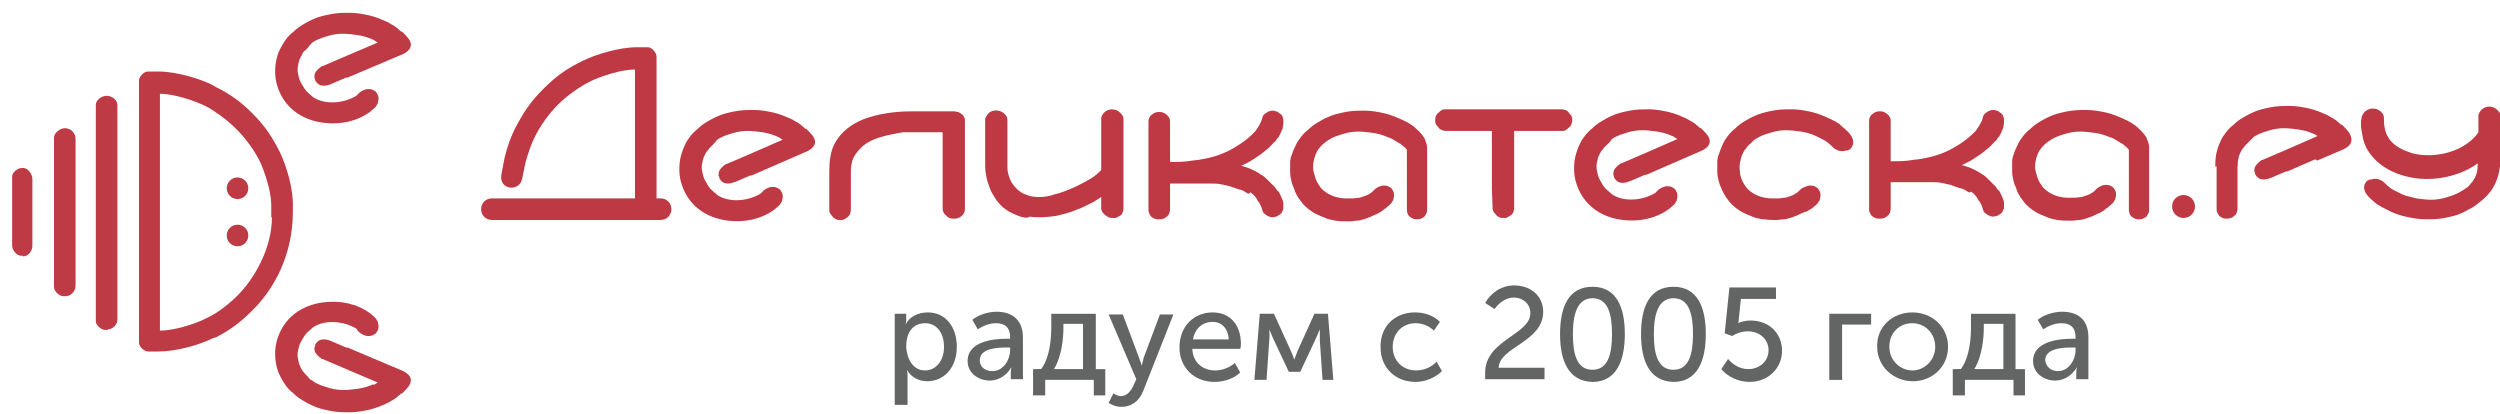 <?xml version="1.0" encoding="UTF-8"?>
<!-- Generator: Adobe Illustrator 17.1.0, SVG Export Plug-In . SVG Version: 6.00 Build 0)  -->
<!DOCTYPE svg PUBLIC "-//W3C//DTD SVG 1.1//EN" "http://www.w3.org/Graphics/SVG/1.1/DTD/svg11.dtd">
<svg version="1.1" id="Слой_1" xmlns="http://www.w3.org/2000/svg" xmlns:xlink="http://www.w3.org/1999/xlink" x="0px" y="0px" viewBox="0 0 370.5 61.3" enable-background="new 0 0 370.5 61.3" xml:space="preserve">
<g>
	<path fill-rule="evenodd" clip-rule="evenodd" fill="#BE3944" d="M194.6,24.8c0,0.4,0.1,0.8,0.2,1.1l0,0c0.1,0.4,0.2,0.7,0.4,1.1   c0.2,0.3,0.4,0.7,0.7,1c0.3,0.3,0.6,0.5,0.9,0.7c0.4,0.2,0.8,0.4,1.2,0.5c0.4,0.1,0.9,0.2,1.4,0.2l0,0l0,0c0.4,0,0.7,0,1.1,0   c0.3,0,0.7-0.1,1-0.1c0.3-0.1,0.6-0.2,0.9-0.3c0.3-0.1,0.6-0.3,0.9-0.5l0.1-0.1l0.1-0.1l0.1-0.1l0.1-0.1l0,0   c0.2-0.2,0.4-0.3,0.6-0.4c0.2-0.1,0.5-0.2,0.7-0.2l0,0c0.2,0,0.5,0,0.7,0.1c0.2,0.1,0.4,0.2,0.5,0.3c0.1,0.1,0.2,0.3,0.3,0.5   c0.1,0.2,0.1,0.4,0.1,0.6c0,0.2-0.1,0.4-0.1,0.6c-0.1,0.2-0.2,0.3-0.3,0.5v0l0,0c-0.1,0.1-0.3,0.3-0.4,0.4   c-0.2,0.1-0.3,0.3-0.5,0.4c-0.2,0.1-0.4,0.3-0.5,0.4c-0.2,0.1-0.4,0.2-0.5,0.3c-0.3,0.1-0.7,0.3-1.1,0.5c-0.3,0.1-0.7,0.3-1.1,0.4   c-0.3,0.1-0.7,0.2-1,0.2c-0.3,0-0.6,0.1-0.9,0.1h-0.7c-0.5,0-1,0-1.6-0.1c-0.5-0.1-1.1-0.2-1.5-0.4c-0.5-0.2-1-0.4-1.4-0.6   c-0.4-0.2-0.8-0.5-1.2-0.8c-0.3-0.3-0.6-0.5-0.8-0.8c-0.2-0.3-0.4-0.5-0.6-0.8l0,0l-0.1-0.2c-0.2-0.3-0.4-0.7-0.5-1.1   c-0.2-0.4-0.3-0.7-0.4-1.1c-0.1-0.4-0.2-0.9-0.2-1.4c0-0.5,0-0.9,0-1.4c0-0.4,0.1-0.9,0.3-1.3c0.1-0.4,0.3-0.8,0.5-1.2   c0.2-0.5,0.5-0.9,0.8-1.3h0c0.3-0.4,0.7-0.8,1.1-1.1c0.4-0.4,0.8-0.7,1.3-1l0,0c0.5-0.3,1-0.6,1.5-0.8c0.8-0.4,1.7-0.6,2.7-0.8   c1-0.2,1.9-0.2,2.9-0.2c1,0,2,0.2,2.9,0.4c0.9,0.2,1.8,0.6,2.7,1c0.2,0.1,0.4,0.2,0.6,0.3c0.2,0.1,0.4,0.2,0.5,0.3h0   c0,0,0.5,0.3,0.7,0.5c0.1,0.1,0.1,0.1,0.2,0.2c0,0,0.1,0.1,0.1,0.1c0.2,0.2,0.4,0.3,0.5,0.5c0.2,0.2,0.3,0.3,0.4,0.5v0   c0.2,0.2,0.3,0.5,0.4,0.8v0c0.1,0.3,0.2,0.6,0.2,0.9c0,0.1,0,0.3,0,0.5c0,0.2,0,0.3,0,0.5V31c0,0.2,0,0.4-0.1,0.6   c-0.1,0.2-0.2,0.4-0.3,0.5l0,0h0c-0.1,0.1-0.3,0.2-0.5,0.3c-0.2,0.1-0.4,0.1-0.6,0.1c-0.2,0-0.4,0-0.6-0.1   c-0.2-0.1-0.4-0.2-0.5-0.3v0c-0.1-0.1-0.3-0.3-0.3-0.5c-0.1-0.2-0.1-0.4-0.1-0.6v-0.1h0v-8.7c-0.2-0.2-0.3-0.4-0.5-0.5   c-0.2-0.2-0.4-0.4-0.7-0.5v0c-0.3-0.2-0.5-0.3-0.8-0.5c-0.3-0.2-0.6-0.3-0.9-0.4c-0.7-0.3-1.4-0.5-2.1-0.6   c-0.7-0.1-1.5-0.2-2.2-0.2c-0.7,0-1.4,0.1-2.1,0.3c-0.7,0.2-1.3,0.4-1.9,0.7c-0.9,0.5-1.6,1.1-2.1,1.9   C194.9,23,194.6,23.8,194.6,24.8z"/>
	<path fill-rule="evenodd" clip-rule="evenodd" fill="#BE3944" d="M301.6,24.7c0,0.4,0.1,0.8,0.2,1.1h0c0.1,0.4,0.2,0.7,0.4,1.1   c0.2,0.3,0.4,0.7,0.7,1c0.3,0.3,0.6,0.5,0.9,0.7c0.4,0.2,0.8,0.4,1.2,0.5c0.4,0.1,0.9,0.2,1.4,0.2l0,0l0,0c0.4,0,0.7,0,1.1,0   c0.3,0,0.7-0.1,1-0.1c0.3-0.1,0.6-0.2,0.9-0.3c0.3-0.1,0.6-0.3,0.9-0.5l0.1-0.1l0.1-0.1l0.1-0.1l0.1-0.1l0,0   c0.2-0.2,0.4-0.3,0.6-0.4c0.2-0.1,0.5-0.2,0.7-0.2l0,0c0.2,0,0.5,0,0.7,0.1c0.2,0.1,0.4,0.2,0.5,0.3c0.1,0.1,0.2,0.3,0.3,0.5   c0.1,0.2,0.1,0.4,0.1,0.6c0,0.2-0.1,0.4-0.1,0.6c-0.1,0.2-0.2,0.3-0.3,0.5v0l0,0c-0.1,0.1-0.3,0.3-0.4,0.4   c-0.2,0.1-0.3,0.3-0.5,0.4c-0.2,0.1-0.4,0.3-0.5,0.4c-0.2,0.1-0.4,0.2-0.5,0.3c-0.3,0.1-0.7,0.3-1.1,0.5c-0.3,0.1-0.7,0.3-1.1,0.4   c-0.3,0.1-0.7,0.2-1,0.2c-0.3,0-0.6,0.1-0.9,0.1h-0.7c-0.5,0-1,0-1.6-0.1c-0.5-0.1-1.1-0.2-1.5-0.4c-0.5-0.2-1-0.4-1.4-0.6   c-0.4-0.2-0.8-0.5-1.2-0.8c-0.3-0.3-0.6-0.5-0.8-0.8c-0.2-0.3-0.4-0.5-0.6-0.8l0,0l-0.1-0.2c-0.2-0.3-0.4-0.7-0.5-1.1   c-0.2-0.4-0.3-0.7-0.4-1.1c-0.1-0.4-0.2-0.9-0.2-1.4c0-0.5,0-0.9,0-1.4c0-0.4,0.1-0.9,0.3-1.3c0.1-0.4,0.3-0.8,0.5-1.2   c0.2-0.5,0.5-0.9,0.8-1.3h0c0.3-0.4,0.7-0.8,1.1-1.1c0.4-0.4,0.8-0.7,1.3-1v0c0.5-0.3,1-0.6,1.5-0.8c0.8-0.4,1.7-0.6,2.7-0.8   c1-0.2,1.9-0.2,2.9-0.2c1,0,2,0.2,2.9,0.4c0.9,0.2,1.8,0.6,2.7,1c0.2,0.1,0.4,0.2,0.6,0.3c0.2,0.1,0.4,0.2,0.5,0.3l0,0   c0,0,0.5,0.3,0.7,0.5c0.1,0.1,0.1,0.1,0.2,0.2c0,0,0.1,0.1,0.1,0.1c0.2,0.2,0.4,0.3,0.5,0.5c0.2,0.2,0.3,0.3,0.4,0.5v0   c0.2,0.2,0.3,0.5,0.4,0.8v0c0.1,0.3,0.2,0.6,0.2,0.9c0,0.1,0,0.3,0,0.5c0,0.2,0,0.3,0,0.5V31c0,0.2,0,0.4-0.1,0.6   c-0.1,0.2-0.2,0.4-0.3,0.5l0,0h0c-0.1,0.1-0.3,0.2-0.5,0.3c-0.2,0.1-0.4,0.1-0.6,0.1c-0.2,0-0.4,0-0.6-0.1   c-0.2-0.1-0.4-0.2-0.5-0.3l0,0c-0.1-0.1-0.3-0.3-0.3-0.5c-0.1-0.2-0.1-0.4-0.1-0.6v-0.1h0v-8.7c-0.2-0.2-0.3-0.4-0.5-0.5   c-0.2-0.2-0.4-0.4-0.7-0.5v0c-0.3-0.2-0.5-0.3-0.8-0.5c-0.3-0.2-0.6-0.3-0.9-0.4c-0.7-0.3-1.4-0.5-2.1-0.6   c-0.7-0.1-1.5-0.2-2.2-0.2c-0.7,0-1.4,0.1-2.1,0.3c-0.7,0.2-1.3,0.4-1.9,0.7c-0.9,0.5-1.6,1.1-2.1,1.9   C301.9,22.9,301.6,23.8,301.6,24.7z"/>
	<path fill-rule="evenodd" clip-rule="evenodd" fill="#BE3944" d="M151.2,32.1c-0.5-0.2-1-0.4-1.4-0.6c-0.4-0.2-0.8-0.5-1.2-0.8v0   c-0.4-0.4-0.8-0.8-1.1-1.3c-0.3-0.5-0.6-0.9-0.8-1.5c-0.2-0.5-0.4-1.1-0.5-1.6c-0.1-0.5-0.2-1.1-0.2-1.7h0v-0.1V18   c0-0.1,0-0.2,0-0.3c0-0.2,0.1-0.3,0.2-0.5l0,0c0.4-0.8,1.3-1,2.1-0.7c0.2,0.1,0.4,0.2,0.5,0.3h0c0.1,0.1,0.3,0.3,0.4,0.5   c0.1,0.2,0.1,0.5,0.1,0.8h0l0,2.8v0l0,0l0,0v0l0,0v4c0,0.6,0.2,1.2,0.4,1.7c0.2,0.5,0.6,1,1,1.4c0.4,0.4,0.9,0.7,1.5,0.9   c0.5,0.2,1.1,0.3,1.8,0.3l0,0h0c0.7,0,1.5-0.1,2.3-0.4c0.9-0.2,1.9-0.6,2.8-1c0.9-0.4,1.8-0.9,2.5-1.3c0.7-0.4,1.2-0.9,1.6-1.3   v-7.4c0-0.1,0-0.2,0-0.3c0-0.2,0.1-0.3,0.2-0.5v0c0.5-0.9,1.8-1.1,2.6-0.3c0.1,0.1,0.3,0.3,0.4,0.5c0.1,0.2,0.1,0.4,0.1,0.6v0v3   l0,0v0v0h0v10h0c0,0.2,0,0.4-0.1,0.6c-0.1,0.2-0.1,0.3-0.2,0.4v0l0,0l0,0c-0.1,0.1-0.2,0.2-0.3,0.2c-0.1,0.1-0.2,0.1-0.3,0.2   c-0.1,0-0.2,0.1-0.3,0.1h0c-0.1,0-0.2,0-0.4,0v0c-0.2,0-0.4,0-0.6-0.1c-0.2-0.1-0.3-0.2-0.5-0.3c-0.1-0.1-0.2-0.2-0.3-0.3l0,0   c-0.1-0.1-0.1-0.2-0.2-0.3l0,0v0c0-0.1-0.1-0.2-0.1-0.3c0-0.1,0-0.2,0-0.4v-0.1h0l0-1.3c-0.6,0.4-1.2,0.8-1.9,1.1   c-0.7,0.4-1.5,0.7-2.3,1c-0.8,0.3-1.6,0.5-2.5,0.7c-0.8,0.1-1.6,0.2-2.3,0.2v0c-0.5,0-1,0-1.6-0.1   C152.2,32.4,151.7,32.2,151.2,32.1z"/>
	<path fill-rule="evenodd" clip-rule="evenodd" fill="#BE3944" d="M350,17.4c0-0.2,0.1-0.3,0.2-0.5v0c0.4-0.7,1.3-1,2.1-0.7   c0.2,0.1,0.4,0.2,0.5,0.3l0,0c0.1,0.1,0.3,0.3,0.4,0.5c0.1,0.2,0.1,0.5,0.1,0.7h0c0,2.5,1.1,3.9,3.6,4.8c1,0.4,2,0.5,3,0.5   c3,0,6-1.3,7.4-3.4l0-2.2c0-0.1,0-0.2,0-0.3c0-0.2,0.1-0.3,0.2-0.5v0c0.5-0.9,1.8-1.1,2.6-0.3c0.1,0.1,0.3,0.3,0.4,0.5   c0.1,0.2,0.1,0.4,0.1,0.6v0l0,6.3c-0.1,1.3-0.3,2.5-0.9,3.7c-0.2,0.4-0.5,0.9-0.8,1.2c-0.3,0.4-0.7,0.8-1.1,1.1   c-0.4,0.3-0.8,0.7-1.3,1c-0.5,0.3-1,0.5-1.5,0.8c-0.8,0.4-1.7,0.6-2.7,0.8c-1,0.2-1.9,0.2-2.9,0.2c-1,0-2-0.2-2.9-0.4   c-0.9-0.2-1.8-0.5-2.7-1c-0.2-0.1-0.4-0.2-0.6-0.3c-0.2-0.1-0.4-0.2-0.5-0.3h0c-0.2-0.1-0.4-0.2-0.5-0.3c-0.2-0.1-0.3-0.3-0.5-0.4   l-0.1-0.1c-0.7-0.6-1.6-1.5-1.1-2.5v0l0,0c0.1-0.1,0.1-0.2,0.2-0.3c0.1-0.1,0.2-0.2,0.3-0.2l0,0h0c0.1-0.1,0.2-0.1,0.4-0.1   c0.1,0,0.3-0.1,0.4-0.1h0c0.4,0,0.7,0,1,0.2c0.3,0.1,0.5,0.3,0.8,0.6l0.2,0.2l0,0c0.1,0.1,0.3,0.2,0.5,0.4c0.2,0.1,0.3,0.2,0.5,0.3   c0.2,0.1,0.4,0.2,0.6,0.3c0.2,0.1,0.4,0.2,0.6,0.3c0.7,0.3,1.4,0.4,2.1,0.6c0.7,0.1,1.5,0.2,2.2,0.2c0.7,0,1.4-0.1,2.1-0.3   c0.7-0.2,1.3-0.4,1.9-0.7c0.2-0.1,0.5-0.3,0.7-0.4c0.2-0.1,0.4-0.3,0.6-0.4l0,0l0,0c0.2-0.1,0.3-0.3,0.5-0.5   c0.1-0.2,0.3-0.3,0.4-0.5c0.6-0.9,0.7-1.6,0.7-2.6c-2.4,1.8-6.3,2.8-9.9,2.1c-2.6-0.5-5.1-1.8-6.5-4.2c-0.3-0.5-0.6-1.3-0.7-2.1   C349.9,19.1,349.8,18.2,350,17.4z"/>
	<path fill-rule="evenodd" clip-rule="evenodd" fill="#BE3944" d="M259.4,21.3c-0.2,0.1-0.3,0.3-0.5,0.5c-0.1,0.2-0.3,0.4-0.4,0.5   c-0.2,0.4-0.4,0.8-0.5,1.2c-0.1,0.4-0.2,0.9-0.2,1.3v0c0,0.4,0.1,0.8,0.1,1.1l0,0c0.1,0.4,0.2,0.7,0.4,1.1c0.2,0.3,0.4,0.7,0.7,1   c0.3,0.3,0.6,0.5,0.9,0.7c0.4,0.2,0.8,0.4,1.2,0.5c0.4,0.1,0.9,0.2,1.4,0.2l0,0h0c0.4,0,0.7,0,1.1,0c0.3,0,0.7-0.1,1-0.1   c0.3-0.1,0.6-0.2,0.9-0.3c0.3-0.1,0.6-0.3,0.9-0.5l0,0l0.1-0.1l0,0l0.1-0.1l0,0l0.1-0.1v0l0.1-0.1c0.2-0.2,0.4-0.3,0.7-0.4   c0.2-0.1,0.5-0.2,0.7-0.2l0,0c0.2,0,0.5,0,0.7,0.1c0.2,0.1,0.4,0.2,0.5,0.3l0,0l0,0l0,0c0.1,0.1,0.2,0.3,0.3,0.5l0,0   c0.1,0.2,0.1,0.4,0.1,0.6c0,0.2-0.1,0.4-0.1,0.6l0,0c-0.1,0.2-0.2,0.3-0.3,0.5v0c-0.1,0.1-0.3,0.3-0.4,0.4   c-0.2,0.1-0.3,0.3-0.5,0.4l0,0h0c-0.2,0.1-0.3,0.2-0.5,0.3c-0.2,0.1-0.3,0.2-0.4,0.2v0l-0.1,0c-0.3,0.1-0.7,0.3-1.1,0.5   c-0.3,0.1-0.7,0.3-1.1,0.4c-0.3,0.1-0.7,0.2-1,0.2v0c-0.3,0-0.6,0.1-0.9,0.1h-0.7h-0.1v0c-0.5,0-1-0.1-1.4-0.1   c-0.5-0.1-1.1-0.2-1.5-0.4c-0.5-0.2-1-0.4-1.4-0.6c-0.4-0.2-0.8-0.5-1.2-0.8l0,0c-0.3-0.3-0.6-0.5-0.8-0.8l0,0   c-0.2-0.3-0.5-0.6-0.7-1l0,0v0c-0.2-0.3-0.4-0.7-0.5-1c-0.2-0.4-0.3-0.7-0.4-1.1c-0.1-0.4-0.2-0.9-0.2-1.4v0c0-0.5,0-0.9,0-1.4   c0-0.4,0.1-0.9,0.3-1.3c0.1-0.4,0.3-0.8,0.5-1.3c0.2-0.5,0.5-0.9,0.8-1.3c0.3-0.4,0.7-0.8,1.1-1.1c0.4-0.4,0.8-0.7,1.3-1   c0.5-0.3,1-0.6,1.5-0.8c0.8-0.4,1.7-0.6,2.7-0.8c1-0.2,1.9-0.2,2.9-0.2c1,0,2,0.2,2.9,0.4c0.9,0.2,1.8,0.6,2.7,1   c0.2,0.1,0.4,0.2,0.6,0.3c0.2,0.1,0.4,0.2,0.5,0.3h0c0.2,0.1,0.4,0.2,0.5,0.4c0.2,0.1,0.3,0.3,0.5,0.4l0.1,0.1   c0.7,0.6,1.6,1.5,1.1,2.6v0l0,0c-0.1,0.1-0.1,0.2-0.2,0.3c-0.1,0.1-0.2,0.2-0.3,0.2l0,0h0c-0.1,0.1-0.2,0.1-0.4,0.1   c-0.1,0-0.3,0.1-0.4,0.1l0,0c-0.4,0-0.7,0-1-0.2c-0.3-0.1-0.5-0.3-0.8-0.6l-0.2-0.2l0,0c-0.1-0.1-0.3-0.2-0.5-0.4   c-0.2-0.1-0.3-0.2-0.5-0.3c-0.2-0.1-0.4-0.2-0.6-0.3c-0.2-0.1-0.4-0.2-0.6-0.3c-0.7-0.3-1.4-0.5-2.1-0.6c-0.7-0.1-1.5-0.2-2.2-0.2   c-0.7,0-1.4,0.1-2.1,0.3c-0.7,0.2-1.3,0.4-1.9,0.7c-0.2,0.1-0.5,0.3-0.7,0.4C259.8,20.9,259.6,21.1,259.4,21.3L259.4,21.3   L259.4,21.3z"/>
	<path fill-rule="evenodd" clip-rule="evenodd" fill="#BE3944" d="M105.6,21.5c-0.2,0.2-0.3,0.3-0.5,0.5c-0.1,0.2-0.3,0.4-0.4,0.5   c-0.2,0.4-0.4,0.7-0.5,1.1c-0.1,0.4-0.2,0.8-0.2,1.2c0,0.4,0.1,0.8,0.2,1.2c0.1,0.4,0.3,0.8,0.5,1.1c0.2,0.4,0.4,0.7,0.7,1   c0.3,0.3,0.6,0.5,0.9,0.8h0c1.8,1.2,4.6,0.9,6.4-0.2v0l0.1-0.1l0.1-0.1l0,0l0.1-0.1l0.1-0.1l0,0h0l0,0c0.2-0.2,0.4-0.3,0.6-0.4   c0.2-0.1,0.5-0.2,0.7-0.2c0.2,0,0.5,0,0.7,0.1c0.2,0.1,0.4,0.2,0.5,0.3c0.1,0.1,0.2,0.3,0.3,0.5c0.1,0.2,0.1,0.4,0.1,0.6   c0,0.2-0.1,0.4-0.1,0.6c-0.1,0.2-0.2,0.3-0.3,0.5v0l0,0c-0.1,0.1-0.3,0.3-0.4,0.4l0,0c-0.2,0.1-0.3,0.3-0.5,0.4   c-1.9,1.4-4.4,1.9-6.8,1.6c-3.4-0.4-6.1-2.4-7-5.8c-0.4-1.5-0.2-3.2,0.1-4.1c0.1-0.4,0.3-0.9,0.5-1.3c0.2-0.5,0.5-0.9,0.8-1.3v0   c0.3-0.4,0.7-0.8,1.1-1.1c0.4-0.4,0.8-0.7,1.3-1v0c0.5-0.3,1-0.6,1.5-0.8c0.8-0.4,1.7-0.6,2.7-0.8c1-0.2,1.9-0.2,2.9-0.2   c1,0,2,0.2,2.9,0.4c0.9,0.2,1.8,0.6,2.7,1l0,0l0,0l0,0v0c0.2,0.1,0.3,0.2,0.5,0.3c0.2,0.1,0.4,0.2,0.5,0.3l0,0   c0.2,0.1,0.3,0.2,0.5,0.4l0,0c0.2,0.1,0.3,0.3,0.5,0.4l0.1,0l0,0c0.3,0.3,0.7,0.7,1,1.1c0.8,1.2-0.2,2-1.3,2.4l-7.8,3.4l-0.1,0   l-0.1,0l0,0l-2.1,0.9c-0.5,0.2-0.9,0.3-1.2,0.3c-0.4,0-0.7-0.1-0.9-0.3h0l0,0c-0.1-0.1-0.2-0.2-0.2-0.2l0,0l0,0   c-0.1-0.1-0.1-0.2-0.2-0.3l0-0.1l0,0c0-0.1,0-0.2-0.1-0.2c0-0.1,0-0.2,0-0.3h0v0l0,0c0-0.3,0.1-0.6,0.4-0.9   c0.2-0.2,0.4-0.4,0.7-0.6v0l0.1,0l3.5-1.5l0,0l0,0l0,0h0l4.8-2.1l-0.2-0.1h0c-0.1-0.1-0.2-0.1-0.3-0.2c-0.1-0.1-0.2-0.1-0.4-0.2   c-0.7-0.3-1.4-0.5-2.1-0.6c-0.7-0.1-1.5-0.2-2.2-0.2c-0.7,0-1.4,0.1-2.1,0.3c-0.7,0.2-1.3,0.4-1.9,0.7l0,0l0,0l0,0   c-0.2,0.1-0.4,0.2-0.6,0.4C106,21.1,105.8,21.3,105.6,21.5z"/>
	<path fill-rule="evenodd" clip-rule="evenodd" fill="#BE3944" d="M238.2,21.4c-0.2,0.2-0.3,0.3-0.5,0.5c-0.1,0.2-0.3,0.4-0.4,0.5   c-0.2,0.4-0.4,0.7-0.5,1.1c-0.1,0.4-0.2,0.8-0.2,1.2c0,0.4,0.1,0.8,0.2,1.2c0.1,0.4,0.3,0.8,0.5,1.1c0.2,0.4,0.4,0.7,0.7,1   c0.3,0.3,0.6,0.5,0.9,0.8h0c1.8,1.2,4.6,0.9,6.4-0.2v0l0.1-0.1l0.1-0.1l0,0l0.1-0.1l0.1-0.1l0,0l0,0l0,0c0.2-0.2,0.4-0.3,0.6-0.4   c0.2-0.1,0.5-0.2,0.7-0.2c0.2,0,0.5,0,0.7,0.1c0.2,0.1,0.4,0.2,0.5,0.3c0.1,0.1,0.2,0.3,0.3,0.5c0.1,0.2,0.1,0.4,0.1,0.6   c0,0.2-0.1,0.4-0.1,0.6c-0.1,0.2-0.2,0.3-0.3,0.5v0l0,0c-0.1,0.1-0.3,0.3-0.4,0.4v0c-0.2,0.1-0.3,0.3-0.5,0.4   c-1.9,1.4-4.4,1.9-6.8,1.6c-3.4-0.4-6.1-2.4-7-5.8c-0.4-1.5-0.2-3.2,0.1-4.1c0.1-0.4,0.3-0.9,0.5-1.3c0.2-0.5,0.5-0.9,0.8-1.3v0   c0.3-0.4,0.7-0.8,1.1-1.1c0.4-0.4,0.8-0.7,1.3-1v0c0.5-0.3,1-0.6,1.5-0.8c0.8-0.4,1.7-0.6,2.7-0.8c1-0.2,1.9-0.2,2.9-0.2   c1,0,2,0.2,2.9,0.4c0.9,0.2,1.8,0.6,2.7,1l0,0l0,0l0,0v0c0.2,0.1,0.3,0.2,0.5,0.3c0.2,0.1,0.4,0.2,0.5,0.3h0   c0.2,0.1,0.3,0.2,0.5,0.4h0c0.2,0.1,0.3,0.3,0.5,0.4l0.1,0l0,0c0.3,0.3,0.7,0.7,1,1.1c0.8,1.2-0.2,2-1.3,2.4l-7.8,3.4l-0.1,0   l-0.1,0l0,0l-2.1,0.9c-0.5,0.2-0.9,0.3-1.2,0.3c-0.4,0-0.7-0.1-0.9-0.3h0l0,0c-0.1-0.1-0.2-0.2-0.2-0.2l0,0h0   c-0.1-0.1-0.1-0.2-0.2-0.3l0-0.1l0,0c0-0.1,0-0.2-0.1-0.2c0-0.1,0-0.2,0-0.3l0,0l0,0v0c0-0.3,0.1-0.6,0.4-0.9   c0.2-0.2,0.4-0.4,0.7-0.6v0l0.1,0l3.5-1.5v0l0,0l0,0l0,0l4.8-2.1l-0.2-0.1l0,0c-0.1-0.1-0.2-0.1-0.3-0.2c-0.1-0.1-0.2-0.1-0.4-0.2   c-0.7-0.3-1.4-0.5-2.1-0.6c-0.7-0.1-1.5-0.2-2.2-0.2c-0.7,0-1.4,0.1-2.1,0.3c-0.7,0.2-1.3,0.4-1.9,0.7l0,0l0,0l0,0   c-0.2,0.1-0.4,0.2-0.6,0.4C238.6,21.1,238.4,21.2,238.2,21.4z"/>
	<path fill-rule="evenodd" clip-rule="evenodd" fill="#BE3944" d="M333.2,21.1c-0.2,0.2-0.3,0.3-0.5,0.5c-0.1,0.2-0.3,0.4-0.4,0.5   c-0.2,0.4-0.4,0.7-0.5,1.1c-0.1,0.4-0.2,0.8-0.2,1.2c0,0.1,0,0.1,0,0.2c-0.4-0.1-0.9-0.2-1.4-0.2c-0.7,0-1.3,0.1-1.9,0.3   c0-1,0.1-1.9,0.3-2.5c0.1-0.4,0.3-0.9,0.5-1.3c0.2-0.5,0.5-0.9,0.8-1.3l0,0c0.3-0.4,0.7-0.8,1.1-1.1c0.4-0.4,0.8-0.7,1.3-1v0   c0.5-0.3,1-0.6,1.5-0.8c0.8-0.4,1.7-0.6,2.7-0.8c1-0.2,1.9-0.2,2.9-0.2c1,0,2,0.2,2.9,0.4c0.9,0.2,1.8,0.6,2.7,1l0,0l0,0l0,0v0   c0.2,0.1,0.3,0.2,0.5,0.3c0.2,0.1,0.4,0.2,0.5,0.3l0,0c0.2,0.1,0.3,0.2,0.5,0.4h0c0.2,0.1,0.3,0.3,0.5,0.4l0.1,0l0,0   c0.3,0.3,0.7,0.7,1,1.1c0.8,1.2-0.2,2-1.3,2.4l-7.8,3.4l-0.1,0l-0.1,0l0,0l-2.1,0.9c-0.5,0.2-0.9,0.3-1.2,0.3   c-0.4,0-0.7-0.1-0.9-0.3h0l0,0c-0.1-0.1-0.2-0.2-0.2-0.2l0,0l0,0c-0.1-0.1-0.1-0.2-0.2-0.3l0-0.1l0,0c0-0.1,0-0.2-0.1-0.2   c0-0.1,0-0.2,0-0.3h0l0,0l0,0c0-0.3,0.1-0.6,0.4-0.9c0.2-0.2,0.4-0.4,0.7-0.6v0l0.1,0l3.5-1.5v0l0,0l0,0l0,0l4.8-2.1l-0.2-0.1l0,0   c-0.1-0.1-0.2-0.1-0.3-0.2c-0.1-0.1-0.2-0.1-0.4-0.2c-0.7-0.3-1.4-0.5-2.1-0.6c-0.7-0.1-1.5-0.2-2.2-0.2c-0.7,0-1.4,0.1-2.1,0.3   c-0.7,0.2-1.3,0.4-1.9,0.7l0,0l0,0l0,0c-0.2,0.1-0.4,0.2-0.6,0.4C333.5,20.8,333.3,21,333.2,21.1z"/>
	<path fill-rule="evenodd" clip-rule="evenodd" fill="#BE3944" d="M333.1,21.1c-0.2,0.2-0.3,0.3-0.5,0.5c-0.1,0.2-0.3,0.4-0.4,0.5   c-0.2,0.4-0.4,0.7-0.5,1.1c-0.1,0.2-0.1,0.4-0.1,0.6c0,2.3,0,4.5,0,6.9l0,0v0.1v0V31h0c0,0.2-0.1,0.3-0.1,0.5   c-0.1,0.2-0.2,0.4-0.4,0.5h0c-0.1,0.1-0.3,0.3-0.5,0.3c-0.2,0.1-0.4,0.1-0.6,0.1l0,0H330h0c-0.2,0-0.4,0-0.6-0.1   c-0.2-0.1-0.4-0.2-0.5-0.3l0,0v0c-0.1-0.1-0.2-0.3-0.3-0.5c-0.1-0.2-0.1-0.4-0.1-0.6v-3v0v-3.5c0-0.4,0-0.9,0.1-1.3   c0.1-0.7,0.4-1.5,0.7-2.1c0.5-0.9,1.2-1.7,1.8-2.2c0.4-0.4,0.8-0.7,1.3-1v0c0.5-0.3,1-0.6,1.5-0.8c0.8-0.4,1.7-0.6,2.7-0.8   c1-0.2,1.9-0.2,2.9-0.2c1,0,2,0.2,2.9,0.4c0.9,0.2,1.8,0.6,2.7,1l0,0l0,0l0,0v0c0.2,0.1,0.3,0.2,0.5,0.3c0.2,0.1,0.4,0.2,0.5,0.3   l0,0c0.2,0.1,0.4,0.2,0.5,0.4h0c0.2,0.1,0.3,0.3,0.5,0.4l0.1,0l0,0c0.3,0.3,0.7,0.7,1,1.1c0.8,1.2-0.2,2-1.3,2.4l-3.5,1.5   c-0.2-0.1-0.4-0.3-0.6-0.4c-0.6-0.3-1.2-0.5-1.8-0.7l-0.5-0.2c-0.4-0.1-0.9-0.2-1.3-0.3l4.5-1.9l-0.2-0.1h0   c-0.1-0.1-0.2-0.1-0.3-0.2c-0.1-0.1-0.2-0.1-0.4-0.2c-0.7-0.3-1.4-0.5-2.1-0.6c-0.7-0.1-1.5-0.2-2.2-0.2c-0.7,0-1.4,0.1-2.1,0.3   c-0.7,0.2-1.3,0.4-1.9,0.7l0,0l0,0l0,0c-0.2,0.1-0.4,0.2-0.6,0.4C333.5,20.8,333.3,21,333.1,21.1z"/>
	<path fill-rule="evenodd" clip-rule="evenodd" fill="#BE3944" d="M127.6,21.9c-1.3,1.3-1.5,2.2-1.5,3.8h0v0.1V26V31v0v0.1l0,0   c0,0.2-0.1,0.4-0.1,0.6c-0.1,0.2-0.2,0.3-0.3,0.4l0,0l-0.1,0.1c-0.1,0.1-0.3,0.2-0.5,0.3c-0.1,0.1-0.3,0.1-0.4,0.1v0h-0.1h-0.1   c-0.2,0-0.4,0-0.6-0.1c-0.2-0.1-0.4-0.2-0.5-0.4l-0.1-0.1l0,0c-0.1-0.1-0.2-0.3-0.3-0.4c-0.1-0.2-0.1-0.4-0.1-0.6l0-3l0,0l0,0v0h0   l0-2.1h0v-0.1v-0.1v-0.1h0c0-1.4,0.1-3.2,0.9-4.5c0.9-1.6,2.4-2.7,4.1-3.4c2.3-0.9,5-1.2,7.2-1.2v0l6.1,0v0h0.1h0.1l0,0   c0.2,0,0.4,0.1,0.6,0.1c0.2,0.1,0.4,0.2,0.5,0.3c0.2,0.1,0.3,0.3,0.4,0.5c0.1,0.1,0.1,0.3,0.1,0.5h0v0.1v0v0.1h0l0,2.8l0,0v0v0h0   v10c0,0.2,0,0.4-0.1,0.6h0c-0.1,0.2-0.2,0.4-0.4,0.5c-0.1,0.1-0.3,0.3-0.5,0.3l0,0c-0.2,0.1-0.3,0.1-0.5,0.1l0,0h-0.1h-0.1   c-0.2,0-0.4,0-0.6-0.1h0c-0.2-0.1-0.4-0.2-0.5-0.4c-0.2-0.1-0.3-0.3-0.4-0.5l0,0c-0.1-0.2-0.1-0.4-0.1-0.6l0-3l0,0l0,0v0h0l0-8.2   l-4.4,0v0c-0.5,0-1,0-1.5,0C131.6,20,129.1,20.4,127.6,21.9z"/>
	<g>
		<path fill-rule="evenodd" clip-rule="evenodd" fill="#BE3944" d="M184.8,28.6c-0.2-0.1-0.3-0.2-0.5-0.3c-0.2-0.1-0.4-0.2-0.6-0.2    c-0.5-0.2-1-0.3-1.4-0.5h0c-0.5-0.1-1-0.2-1.4-0.3c-0.5-0.1-1-0.1-1.5-0.1c-0.5,0-1,0-1.5,0l-4.5,0l0,3.8l0,0V31v0v0.1h0    c0,0.2-0.1,0.3-0.1,0.5c-0.1,0.2-0.2,0.4-0.4,0.5h0c-0.1,0.1-0.3,0.3-0.5,0.3c-0.2,0.1-0.4,0.1-0.6,0.1l0,0h-0.1h0    c-0.2,0-0.4,0-0.6-0.1c-0.2-0.1-0.4-0.2-0.5-0.3l0,0v0c-0.1-0.1-0.2-0.3-0.3-0.5c-0.1-0.2-0.1-0.4-0.1-0.6v-3v0v-9.9    c0-0.2,0-0.4,0.1-0.6c0.1-0.2,0.2-0.4,0.4-0.5h0c0.2-0.1,0.3-0.3,0.5-0.3c0.2-0.1,0.4-0.1,0.6-0.1c0.2,0,0.4,0,0.6,0.1    c0.2,0.1,0.4,0.2,0.5,0.3c0.1,0.1,0.3,0.3,0.4,0.5c0.1,0.2,0.1,0.4,0.1,0.6v3v0l0,0l0,0v0V24c1.1,0,2.2,0,3.3-0.2    c1.1-0.1,2.1-0.3,3.2-0.6c1-0.3,2-0.7,3-1.3c1-0.6,1.9-1.2,2.8-2.1c0.2-0.2,0.4-0.4,0.5-0.6c0.1-0.2,0.3-0.4,0.4-0.6    c0.1-0.2,0.2-0.4,0.3-0.6c0.1-0.2,0.1-0.4,0.2-0.6c0-0.1,0.1-0.3,0.2-0.4v0c0.1-0.1,0.2-0.2,0.4-0.3c0.1-0.1,0.3-0.2,0.4-0.2    c0.2-0.1,0.3-0.1,0.5-0.1h0c0.2,0,0.3,0,0.5,0.1v0c0.2,0,0.3,0.1,0.4,0.2c0.1,0.1,0.3,0.2,0.4,0.3c0.1,0.1,0.2,0.3,0.2,0.4l0,0    l0,0l0,0v0c0.1,0.2,0.1,0.5,0.1,0.8c0,0.3-0.1,0.5-0.1,0.8l0,0c-0.1,0.2-0.2,0.5-0.3,0.7h0c-0.1,0.2-0.2,0.4-0.3,0.6l0,0    c-0.1,0.1-0.1,0.2-0.2,0.2l-0.1,0.1v0l0,0.1l0,0l0,0c-0.1,0.1-0.1,0.2-0.2,0.2c-0.1,0.1-0.1,0.2-0.2,0.2c-0.3,0.3-0.6,0.7-1,1    c-0.4,0.3-0.8,0.7-1.3,1c-0.4,0.3-0.9,0.6-1.4,0.9c-0.4,0.2-0.8,0.4-1.2,0.6l0.2,0l0,0l0.3,0.1h0l0,0c0.4,0.1,0.9,0.3,1.3,0.5    c0.4,0.2,0.8,0.4,1.2,0.7c0.4,0.2,0.7,0.5,1,0.8c0.3,0.3,0.6,0.6,0.9,0.9c0.1,0.1,0.1,0.1,0.2,0.2h0c0,0.1,0.1,0.1,0.1,0.2l0,0    l0,0l0,0l0,0l0,0c0.1,0.1,0.1,0.2,0.2,0.2h0c0.1,0.1,0.1,0.2,0.2,0.2l0,0c0.1,0.2,0.2,0.4,0.3,0.6c0.1,0.2,0.2,0.5,0.3,0.7    c0.1,0.3,0.1,0.5,0.1,0.8c0,0.3,0,0.5-0.1,0.7v0l0,0c-0.1,0.1-0.1,0.3-0.2,0.4c-0.1,0.1-0.2,0.2-0.4,0.3c-0.1,0.1-0.3,0.2-0.4,0.2    l0,0c-0.1,0-0.3,0.1-0.5,0.1c-0.2,0-0.3,0-0.5-0.1h0c-0.2-0.1-0.3-0.1-0.4-0.2c-0.1-0.1-0.3-0.2-0.4-0.3c-0.1-0.1-0.2-0.3-0.2-0.4    l0,0v0c-0.1-0.2-0.1-0.4-0.2-0.6c-0.1-0.2-0.2-0.4-0.3-0.6l-0.1-0.1c-0.1-0.1-0.2-0.3-0.3-0.5l0,0c-0.1-0.2-0.3-0.4-0.5-0.6    c-0.1-0.1-0.3-0.2-0.4-0.3C185.1,28.8,184.9,28.7,184.8,28.6L184.8,28.6z M189.3,20.3L189.3,20.3L189.3,20.3L189.3,20.3z     M189.3,28.7L189.3,28.7L189.3,28.7z"/>
	</g>
	<g>
		<path fill-rule="evenodd" clip-rule="evenodd" fill="#BE3944" d="M291.6,28.4c-0.2-0.1-0.3-0.2-0.5-0.3c-0.2-0.1-0.4-0.2-0.6-0.2    c-0.5-0.2-1-0.3-1.4-0.5h0c-0.5-0.1-1-0.2-1.4-0.3c-0.5-0.1-1-0.1-1.5-0.1c-0.5,0-1,0-1.5,0l-4.5,0l0,3.8l0,0v0.1v0V31h0    c0,0.2-0.1,0.3-0.1,0.5c-0.1,0.2-0.2,0.4-0.4,0.5h0c-0.1,0.1-0.3,0.3-0.5,0.3c-0.2,0.1-0.4,0.1-0.6,0.1l0,0h-0.1h0    c-0.2,0-0.4,0-0.6-0.1c-0.2-0.1-0.4-0.2-0.5-0.3l0,0v0c-0.1-0.1-0.2-0.3-0.3-0.5c-0.1-0.2-0.1-0.4-0.1-0.6v-3v0v-9.9    c0-0.2,0-0.4,0.1-0.6c0.1-0.2,0.2-0.4,0.4-0.5h0c0.2-0.1,0.3-0.3,0.5-0.3c0.2-0.1,0.4-0.1,0.6-0.1c0.2,0,0.4,0,0.6,0.1    c0.2,0.1,0.4,0.2,0.5,0.3c0.1,0.1,0.3,0.3,0.4,0.5c0.1,0.2,0.1,0.4,0.1,0.6v3v0l0,0l0,0v0v2.9c1.1,0,2.2,0,3.3-0.2    c1.1-0.1,2.1-0.3,3.2-0.6c1-0.3,2-0.7,3-1.3c1-0.6,1.9-1.2,2.8-2.1c0.2-0.2,0.4-0.4,0.5-0.6c0.1-0.2,0.3-0.4,0.4-0.6    c0.1-0.2,0.2-0.4,0.3-0.6c0.1-0.2,0.1-0.4,0.2-0.6c0-0.1,0.1-0.3,0.2-0.4v0c0.1-0.1,0.2-0.2,0.4-0.3c0.1-0.1,0.3-0.2,0.4-0.2    c0.2-0.1,0.3-0.1,0.5-0.1h0c0.2,0,0.3,0,0.5,0.1v0c0.2,0,0.3,0.1,0.4,0.2c0.1,0.1,0.3,0.2,0.4,0.3c0.1,0.1,0.2,0.3,0.2,0.4l0,0    l0,0l0,0v0c0.1,0.2,0.1,0.5,0.1,0.8c0,0.3-0.1,0.5-0.1,0.8l0,0c-0.1,0.2-0.2,0.5-0.3,0.7h0c-0.1,0.2-0.2,0.4-0.3,0.6v0    c-0.1,0.1-0.1,0.2-0.2,0.2l-0.1,0.1h0l0,0.1l0,0l0,0c-0.1,0.1-0.1,0.2-0.2,0.2c-0.1,0.1-0.1,0.2-0.2,0.2c-0.3,0.3-0.6,0.7-1,1    c-0.4,0.3-0.8,0.7-1.3,1c-0.4,0.3-0.9,0.6-1.4,0.9c-0.4,0.2-0.8,0.4-1.2,0.6l0.2,0l0,0l0.3,0.1h0l0,0c0.4,0.1,0.9,0.3,1.3,0.5    c0.4,0.2,0.8,0.4,1.2,0.7c0.4,0.2,0.7,0.5,1,0.8c0.3,0.3,0.6,0.6,0.9,0.9c0.1,0.1,0.1,0.1,0.2,0.2h0c0,0.1,0.1,0.1,0.1,0.2l0,0    l0,0l0,0l0,0l0,0c0.1,0.1,0.1,0.2,0.2,0.2h0c0.1,0.1,0.1,0.2,0.2,0.2l0,0c0.1,0.2,0.2,0.4,0.3,0.6c0.1,0.2,0.2,0.5,0.3,0.7    c0.1,0.3,0.1,0.5,0.1,0.8c0,0.3,0,0.5-0.1,0.7v0l0,0c-0.1,0.1-0.1,0.3-0.2,0.4c-0.1,0.1-0.2,0.2-0.4,0.3c-0.1,0.1-0.3,0.2-0.4,0.2    l0,0c-0.1,0-0.3,0.1-0.5,0.1c-0.1,0-0.3,0-0.5-0.1h0c-0.2-0.1-0.3-0.1-0.4-0.2c-0.1-0.1-0.3-0.2-0.4-0.3c-0.1-0.1-0.2-0.3-0.2-0.4    l0,0v0c-0.1-0.2-0.1-0.4-0.2-0.6c-0.1-0.2-0.2-0.4-0.3-0.6l-0.1-0.1c-0.1-0.1-0.2-0.3-0.3-0.5l0,0c-0.1-0.2-0.3-0.4-0.5-0.6    c-0.1-0.1-0.3-0.2-0.4-0.3C291.9,28.6,291.8,28.5,291.6,28.4L291.6,28.4z M296.1,20.1L296.1,20.1L296.1,20.1L296.1,20.1z     M296.2,28.5L296.2,28.5L296.2,28.5z"/>
	</g>
	<path fill-rule="evenodd" clip-rule="evenodd" fill="#BE3944" d="M221.1,27.9L221.1,27.9L221.1,27.9L221.1,27.9L221.1,27.9v-8.5   h-6.8h-0.1v0c-0.2,0-0.3-0.1-0.5-0.1c-0.2-0.1-0.4-0.2-0.5-0.4v0c-0.1-0.1-0.3-0.3-0.4-0.5l0,0c-0.1-0.2-0.1-0.4-0.1-0.6   c0-0.2,0-0.4,0.1-0.6v0c0.1-0.2,0.2-0.4,0.4-0.5c0.2-0.2,0.3-0.3,0.5-0.4l0,0c0.2-0.1,0.4-0.1,0.6-0.1v0l0,0v0l17,0v0h0.1h0h0.1v0   c0.2,0,0.3,0.1,0.5,0.1c0.2,0.1,0.4,0.2,0.5,0.4c0.1,0.2,0.3,0.3,0.4,0.5c0.1,0.2,0.1,0.3,0.1,0.5h0v0.1v0v0v0v0.1h0   c0,0.2-0.1,0.3-0.1,0.5c-0.1,0.2-0.2,0.4-0.4,0.5c-0.1,0.1-0.3,0.3-0.5,0.4c-0.1,0.1-0.3,0.1-0.5,0.1v0h-0.1h0h-0.1v0l-2.8,0l0,0   l0,0h0h0h-0.7v0h-0.1l-0.1,0h0l-0.1,0h0h0l0,0l-3,0l0,0h0h0h-0.1l0,1.3l0,0v0v0h0v10h0v0.1v0v0.1h0c0,0.2-0.1,0.3-0.1,0.5   c-0.1,0.2-0.2,0.4-0.4,0.5c-0.1,0.1-0.3,0.2-0.5,0.3c-0.1,0.1-0.3,0.1-0.4,0.1l0,0h-0.1h-0.1c-0.2,0-0.4,0-0.6-0.1   c-0.2-0.1-0.4-0.2-0.5-0.4c-0.2-0.2-0.3-0.3-0.4-0.5c-0.1-0.2-0.1-0.4-0.1-0.6L221.1,27.9z"/>
	<path fill-rule="evenodd" clip-rule="evenodd" fill="#BE3944" d="M97.9,29.4h-0.6v-21C97.3,7.8,96.6,7,96,7h-1.6   c-2.7,0-6.2,1.1-8,2c-2.5,1.2-4,2.3-5.9,4.2c-1.9,1.9-2.9,3.4-4.2,5.9c-0.5,1-1.1,2.5-1.5,4.2c-0.1,0.5-0.4,2-0.5,2.6   c-0.4,2.3,2.8,2.6,3.1,0.5c0.1-0.5,0.4-1.9,0.5-2.4c0.4-1.4,0.9-2.8,1.3-3.6c0.9-1.8,2.1-3.5,3.5-4.9c1.3-1.3,3.1-2.6,4.9-3.5   c1.5-0.7,4.4-1.7,6.5-1.7v19.1l-2.3,0l0,0l-11.8,0l-0.1,0l-7,0c-0.9,0-1.6,0.7-1.6,1.6c0,0.9,0.7,1.6,1.6,1.6H79h5.7h6.1   c0,0,0.1,0,0.1,0l0.9,0c0,0,0,0,0,0l6.1,0c0.9,0,1.6-0.7,1.6-1.6C99.5,30.1,98.8,29.4,97.9,29.4z"/>
	<circle fill-rule="evenodd" clip-rule="evenodd" fill="#BE3944" cx="323.6" cy="30.6" r="1.7"/>
</g>
<g>
	<ellipse fill-rule="evenodd" clip-rule="evenodd" fill="#BE3A44" cx="35.2" cy="27.9" rx="1.6" ry="1.6"/>
	<ellipse fill-rule="evenodd" clip-rule="evenodd" fill="#BE3A44" cx="35.2" cy="34.9" rx="1.6" ry="1.6"/>
	<path fill-rule="evenodd" clip-rule="evenodd" fill="#BE3A44" d="M41.5,22.6c-1.2-2.4-2.3-4-4.1-5.8c-1.7-1.7-3.2-2.8-5.4-3.9   c-0.2-0.1-0.3-0.2-0.5-0.3c-1.8-0.9-5.3-2-8-2h-1.6c-0.6,0-1.3,0.8-1.3,1.3v38.9c0,0.6,0.8,1.3,1.4,1.3h1.3c2.9,0,6.3-1,8.3-2   L32,50c2.3-1.2,3.7-2.3,5.5-4.1c3.2-3.2,5.9-8.2,5.9-14.5v-0.7C43.5,27.9,42.4,24.5,41.5,22.6z M40.3,32.2c0,4.7-2.7,9.2-5.1,11.6   c-1,1-2,1.8-3.2,2.6c-0.5,0.3-1.1,0.6-1.7,0.9C28.9,48,25.8,49,23.7,49V13.9c2.1,0,5,1,6.5,1.7c0.6,0.3,1.2,0.6,1.7,1   c1.1,0.7,2.2,1.6,3.1,2.5c1.3,1.3,2.6,3,3.5,4.8c0.7,1.5,1.7,4.4,1.7,6.5V32.2z"/>
	<path fill-rule="evenodd" clip-rule="evenodd" fill="#BE3A44" d="M16,48.8c0.7,0,1.4-0.7,1.4-1.4V15.6c0-0.8-0.8-1.4-1.6-1.4   c-0.8,0-1.6,0.7-1.6,1.3v32.1c0,0.6,0.8,1.3,1.4,1.3H16z"/>
	<path fill-rule="evenodd" clip-rule="evenodd" fill="#BE3A44" d="M3.4,38c0.8,0,1.4-0.8,1.4-1.6v-9.9c0-0.7-0.7-1.6-1.3-1.6H3.2   c-0.6,0-1.4,0.7-1.4,1.2v10.3c0,0.7,0.7,1.5,1.3,1.5H3.4z"/>
	<path fill-rule="evenodd" clip-rule="evenodd" fill="#BE3A44" d="M9.7,43.9c0.8,0,1.5-0.7,1.5-1.6V20.6c0-0.9-0.7-1.6-1.6-1.6   C8.9,19,8,19.7,8,20.4v22.1c0,0.7,0.8,1.4,1.4,1.4H9.7z"/>
	<g>
		<path fill-rule="evenodd" clip-rule="evenodd" fill="#BE3A44" d="M45.7,7c-0.2,0.2-0.3,0.3-0.5,0.5C45,7.6,44.9,7.8,44.8,8    c-0.2,0.4-0.4,0.7-0.5,1.1c-0.1,0.4-0.2,0.8-0.2,1.2c0,0.4,0.1,0.8,0.2,1.2c0.1,0.4,0.3,0.8,0.5,1.1c0.2,0.3,0.4,0.7,0.7,1    c0.3,0.3,0.6,0.5,0.9,0.8h0c1.8,1.2,4.6,0.9,6.4-0.2v0l0.1-0.1l0.1-0.1l0,0l0.1-0.1l0.1-0.1l0,0l0,0l0,0c0.2-0.2,0.4-0.3,0.6-0.4    c0.2-0.1,0.5-0.2,0.7-0.2c0.2,0,0.5,0,0.7,0.1c0.2,0.1,0.4,0.2,0.5,0.3c0.1,0.1,0.2,0.3,0.3,0.5c0.1,0.2,0.1,0.4,0.1,0.6    c0,0.2-0.1,0.4-0.1,0.6c-0.1,0.2-0.2,0.3-0.3,0.5v0l0,0c-0.1,0.1-0.3,0.3-0.4,0.4v0c-0.2,0.1-0.3,0.3-0.5,0.4    c-1.9,1.4-4.4,1.9-6.8,1.6c-3.4-0.4-6.1-2.4-7-5.8c-0.4-1.5-0.2-3.1,0.1-4.1c0.1-0.4,0.3-0.8,0.5-1.2c0.2-0.4,0.5-0.9,0.8-1.3v0    c0.3-0.4,0.7-0.8,1.1-1.1c0.4-0.4,0.8-0.7,1.3-1v0c0.5-0.3,1-0.6,1.5-0.8c0.8-0.4,1.7-0.6,2.7-0.8c1-0.2,1.9-0.2,2.9-0.2    c1,0,2,0.2,2.9,0.4c0.9,0.2,1.8,0.6,2.7,1l0,0l0,0l0,0v0c0.2,0.1,0.3,0.2,0.5,0.3c0.2,0.1,0.4,0.2,0.5,0.3h0    c0.2,0.1,0.3,0.2,0.5,0.4h0c0.2,0.1,0.3,0.3,0.5,0.4l0.1,0l0,0c0.3,0.3,0.7,0.7,1,1.1c0.8,1.2-0.2,2-1.3,2.4l-7.8,3.3l-0.1,0    l-0.1,0l0,0l-2.1,0.9c-0.4,0.2-0.8,0.3-1.2,0.3c-0.4,0-0.7-0.1-0.9-0.3h0l0,0c-0.1-0.1-0.2-0.2-0.2-0.2l0,0h0    c-0.1-0.1-0.1-0.2-0.2-0.3l0-0.1l0,0c0-0.1,0-0.2-0.1-0.2c0-0.1,0-0.2,0-0.3l0,0v0v0c0-0.3,0.1-0.6,0.4-0.9    c0.2-0.2,0.4-0.4,0.7-0.6v0l0.1,0l3.5-1.5l0,0l0,0l0,0l0,0l4.7-2l-0.2-0.1h0c-0.1-0.1-0.2-0.1-0.3-0.2c-0.1-0.1-0.2-0.1-0.4-0.2    c-0.7-0.3-1.4-0.5-2.1-0.6c-0.7-0.1-1.5-0.2-2.2-0.2c-0.7,0-1.4,0.1-2.1,0.3c-0.7,0.2-1.3,0.4-1.9,0.7l0,0l0,0l0,0    c-0.2,0.1-0.4,0.2-0.6,0.4C46,6.6,45.8,6.8,45.7,7z"/>
		<path fill-rule="evenodd" clip-rule="evenodd" fill="#BE3A44" d="M45.7,55.9c-0.2-0.2-0.3-0.3-0.5-0.5c-0.1-0.2-0.3-0.3-0.4-0.5    c-0.2-0.4-0.4-0.7-0.5-1.1c-0.1-0.4-0.2-0.8-0.2-1.2c0-0.4,0.1-0.8,0.2-1.2c0.1-0.4,0.3-0.8,0.5-1.1c0.2-0.3,0.4-0.7,0.7-1    c0.3-0.3,0.6-0.5,0.9-0.8h0c1.8-1.2,4.6-0.9,6.4,0.2v0l0.1,0.1L53,49l0,0l0.1,0.1l0.1,0.1l0,0l0,0l0,0c0.2,0.2,0.4,0.3,0.6,0.4    c0.2,0.1,0.5,0.2,0.7,0.2c0.2,0,0.5,0,0.7-0.1c0.2-0.1,0.4-0.2,0.5-0.3c0.1-0.1,0.2-0.3,0.3-0.5c0.1-0.2,0.1-0.4,0.1-0.6    c0-0.2-0.1-0.4-0.1-0.6c-0.1-0.2-0.2-0.3-0.3-0.5v0l0,0c-0.1-0.1-0.3-0.3-0.4-0.4v0c-0.2-0.1-0.3-0.3-0.5-0.4    c-1.9-1.4-4.4-1.9-6.8-1.6c-3.4,0.4-6.1,2.4-7,5.8c-0.4,1.5-0.2,3.1,0.1,4.1c0.1,0.4,0.3,0.8,0.5,1.2c0.2,0.4,0.5,0.9,0.8,1.3v0    c0.3,0.4,0.7,0.8,1.1,1.1c0.4,0.4,0.8,0.7,1.3,1v0c0.5,0.3,1,0.6,1.5,0.8c0.8,0.4,1.7,0.6,2.7,0.8c1,0.2,1.9,0.2,2.9,0.2    c1,0,2-0.2,2.9-0.4c0.9-0.2,1.8-0.6,2.7-1l0,0l0,0l0,0v0c0.2-0.1,0.3-0.2,0.5-0.3c0.2-0.1,0.4-0.2,0.5-0.3h0    c0.2-0.1,0.3-0.2,0.5-0.4h0c0.2-0.1,0.3-0.3,0.5-0.4l0.1,0l0,0c0.3-0.3,0.7-0.7,1-1.1c0.8-1.2-0.2-2-1.3-2.4l-7.8-3.3l-0.1,0    l-0.1,0l0,0l-2.1-0.9c-0.4-0.2-0.8-0.3-1.2-0.3c-0.4,0-0.7,0.1-0.9,0.3h0l0,0c-0.1,0.1-0.2,0.2-0.2,0.2l0,0h0    c-0.1,0.1-0.1,0.2-0.2,0.3l0,0.1l0,0c0,0.1,0,0.2-0.1,0.2c0,0.1,0,0.2,0,0.3l0,0v0v0c0,0.3,0.1,0.6,0.4,0.9    c0.2,0.2,0.4,0.4,0.7,0.6v0l0.1,0l3.5,1.5l0,0l0,0l0,0l0,0l4.7,2l-0.2,0.1h0c-0.1,0.1-0.2,0.1-0.3,0.2C55.4,57,55.3,57,55.2,57    c-0.7,0.3-1.4,0.5-2.1,0.6c-0.7,0.1-1.5,0.2-2.2,0.2c-0.7,0-1.4-0.1-2.1-0.3c-0.7-0.2-1.3-0.4-1.9-0.7l0,0l0,0l0,0    c-0.2-0.1-0.4-0.2-0.6-0.4C46,56.3,45.8,56.1,45.7,55.9z"/>
	</g>
</g>
<g>
	<path fill="#636464" d="M132.6,46.5h1.7v0.9c0,0.4-0.1,0.7-0.1,0.7h0c0.6-1.2,1.9-1.8,3.3-1.8c2.6,0,4.3,2.1,4.3,5.1   c0,3.1-1.9,5.1-4.4,5.1c-1.2,0-2.4-0.6-3-1.7h0c0,0,0.1,0.3,0.1,0.8v4.4h-1.9V46.5z M137.1,54.9c1.5,0,2.8-1.3,2.8-3.5   c0-2.1-1.1-3.5-2.8-3.5c-1.5,0-2.8,1-2.8,3.5C134.4,53.2,135.3,54.9,137.1,54.9z"/>
	<path fill="#636464" d="M149.2,50.2h0.5V50c0-1.6-0.9-2.1-2.1-2.1c-1,0-1.9,0.4-2.7,0.9l-0.8-1.4c0.8-0.7,2.3-1.2,3.6-1.2   c2.4,0,3.9,1.3,3.9,3.8v6.2h-1.8v-1c0-0.4,0.1-0.8,0.1-0.8h0c-0.6,1.1-1.8,2-3.2,2c-1.7,0-3.3-1.1-3.3-2.9   C143.4,50.6,147.2,50.2,149.2,50.2z M147.1,55c1.6,0,2.6-1.7,2.6-3.1v-0.4h-0.5c-1.4,0-4,0.1-4,1.9C145.2,54.2,145.8,55,147.1,55z"/>
	<path fill="#636464" d="M154.3,54.7c1.4-1.9,1.5-4.9,1.5-6.4v-1.8h6.6v8.2h1.4v3.9h-1.7v-2.3h-7.2v2.3h-1.8v-3.9H154.3z    M160.5,54.7v-6.7h-2.9v0.5c0,1.5-0.2,4.2-1.4,6.2H160.5z"/>
	<path fill="#636464" d="M166.1,58.7c0.8,0,1.4-0.6,1.8-1.4l0.5-1.1l-4.1-9.6h2.1l2.4,6.4c0.2,0.5,0.4,1.2,0.4,1.2h0   c0,0,0.2-0.7,0.3-1.2l2.4-6.4h2L169.4,58c-0.6,1.5-1.8,2.3-3.2,2.3c-1.1,0-1.9-0.6-1.9-0.6l0.7-1.4C165,58.3,165.6,58.7,166.1,58.7   z"/>
	<path fill="#636464" d="M179.7,46.3c2.8,0,4.2,2.1,4.2,4.6c0,0.3,0,0.5-0.1,0.8h-7.1c0.1,2.1,1.6,3.2,3.4,3.2c1,0,2.1-0.4,2.9-1.1   l0.8,1.4c-0.9,0.9-2.4,1.4-3.8,1.4c-3.1,0-5.2-2.2-5.2-5.1C174.8,48.3,177,46.3,179.7,46.3z M182.1,50.3c-0.1-1.7-1.1-2.6-2.4-2.6   c-1.4,0-2.6,0.9-2.9,2.6H182.1z"/>
	<path fill="#636464" d="M186.7,46.5h2.1l2.5,5.5c0.3,0.6,0.5,1.3,0.5,1.3h0c0,0,0.3-0.7,0.5-1.3l2.5-5.5h2l0.8,9.8H196l-0.4-5.8   c0-0.6,0-1.7,0-1.7h0c0,0-0.3,0.7-0.6,1.4l-2.3,4.9H191l-2.3-4.9c-0.3-0.7-0.6-1.4-0.6-1.4h0c0,0,0.1,1.1,0,1.7l-0.4,5.8h-1.8   L186.7,46.5z"/>
	<path fill="#636464" d="M209.7,46.3c1.3,0,2.7,0.4,3.7,1.4l-0.9,1.3c-0.7-0.7-1.7-1.1-2.7-1.1c-2,0-3.4,1.5-3.4,3.5   c0,2,1.4,3.5,3.5,3.5c1.1,0,2.3-0.5,3-1.3l0.8,1.4c-0.9,0.9-2.4,1.6-3.9,1.6c-3.1,0-5.2-2.2-5.2-5.1   C204.5,48.5,206.6,46.3,209.7,46.3z"/>
	<path fill="#636464" d="M220.1,55.2c0-4.8,6.7-5.6,6.7-8.8c0-1.3-1-2.3-2.5-2.3c-1.1,0-2.2,0.8-2.8,1.7l-1.4-0.9   c0.8-1.4,2.3-2.6,4.3-2.6c2.5,0,4.3,1.6,4.3,3.9c0,4.5-6.5,5.2-6.6,8.3h6.8v1.7h-8.8C220.1,55.9,220.1,55.6,220.1,55.2z"/>
	<path fill="#636464" d="M231.2,49.5c0-3.9,1.2-7,4.8-7c3.6,0,4.8,3.1,4.8,7c0,3.9-1.2,7.1-4.8,7.1   C232.4,56.5,231.2,53.4,231.2,49.5z M238.9,49.5c0-3-0.6-5.3-2.9-5.3c-2.2,0-2.9,2.3-2.9,5.3c0,3,0.6,5.3,2.9,5.3   C238.3,54.8,238.9,52.5,238.9,49.5z"/>
	<path fill="#636464" d="M243.2,49.5c0-3.9,1.2-7,4.8-7c3.6,0,4.8,3.1,4.8,7c0,3.9-1.2,7.1-4.8,7.1   C244.4,56.5,243.2,53.4,243.2,49.5z M250.9,49.5c0-3-0.6-5.3-2.9-5.3c-2.2,0-2.9,2.3-2.9,5.3c0,3,0.6,5.3,2.9,5.3   C250.3,54.8,250.9,52.5,250.9,49.5z"/>
	<path fill="#636464" d="M256.1,53.2c0.6,0.7,1.6,1.5,3,1.5c1.6,0,3-1.1,3-2.8c0-1.6-1.3-2.8-3.1-2.8c-0.8,0-1.7,0.3-2.3,0.7   l-1.1-0.4l0.7-6.8h6.9v1.7h-5.2l-0.3,2.9c0,0.4-0.1,0.7-0.1,0.7h0c0.3-0.2,1.1-0.4,1.8-0.4c2.9,0,4.7,2,4.7,4.5   c0,2.6-2.1,4.6-4.8,4.6c-1.6,0-3.2-0.7-4.2-1.9L256.1,53.2z"/>
	<path fill="#636464" d="M271.2,46.5h6.1v1.6H273v8.2h-1.9V46.5z"/>
	<path fill="#636464" d="M283.4,46.3c2.9,0,5.3,2.1,5.3,5.1c0,3-2.4,5.1-5.2,5.1c-2.9,0-5.3-2.2-5.3-5.1   C278.1,48.4,280.5,46.3,283.4,46.3z M283.4,54.9c1.8,0,3.4-1.5,3.4-3.5c0-2-1.5-3.5-3.4-3.5c-1.9,0-3.4,1.4-3.4,3.5   C280,53.4,281.6,54.9,283.4,54.9z"/>
	<path fill="#636464" d="M290.6,54.7c1.4-1.9,1.5-4.9,1.5-6.4v-1.8h6.6v8.2h1.4v3.9h-1.7v-2.3h-7.2v2.3h-1.8v-3.9H290.6z    M296.9,54.7v-6.7H294v0.5c0,1.5-0.2,4.2-1.4,6.2H296.9z"/>
	<path fill="#636464" d="M307.1,50.2h0.5V50c0-1.6-0.9-2.1-2.1-2.1c-1,0-1.9,0.4-2.7,0.9l-0.8-1.4c0.8-0.7,2.3-1.2,3.6-1.2   c2.5,0,3.9,1.3,3.9,3.8v6.2h-1.8v-1c0-0.4,0.1-0.8,0.1-0.8h0c-0.6,1.1-1.8,2-3.2,2c-1.7,0-3.3-1.1-3.3-2.9   C301.3,50.6,305.1,50.2,307.1,50.2z M305,55c1.6,0,2.6-1.7,2.6-3.1v-0.4h-0.5c-1.4,0-4,0.1-4,1.9C303.2,54.2,303.8,55,305,55z"/>
</g>
</svg>